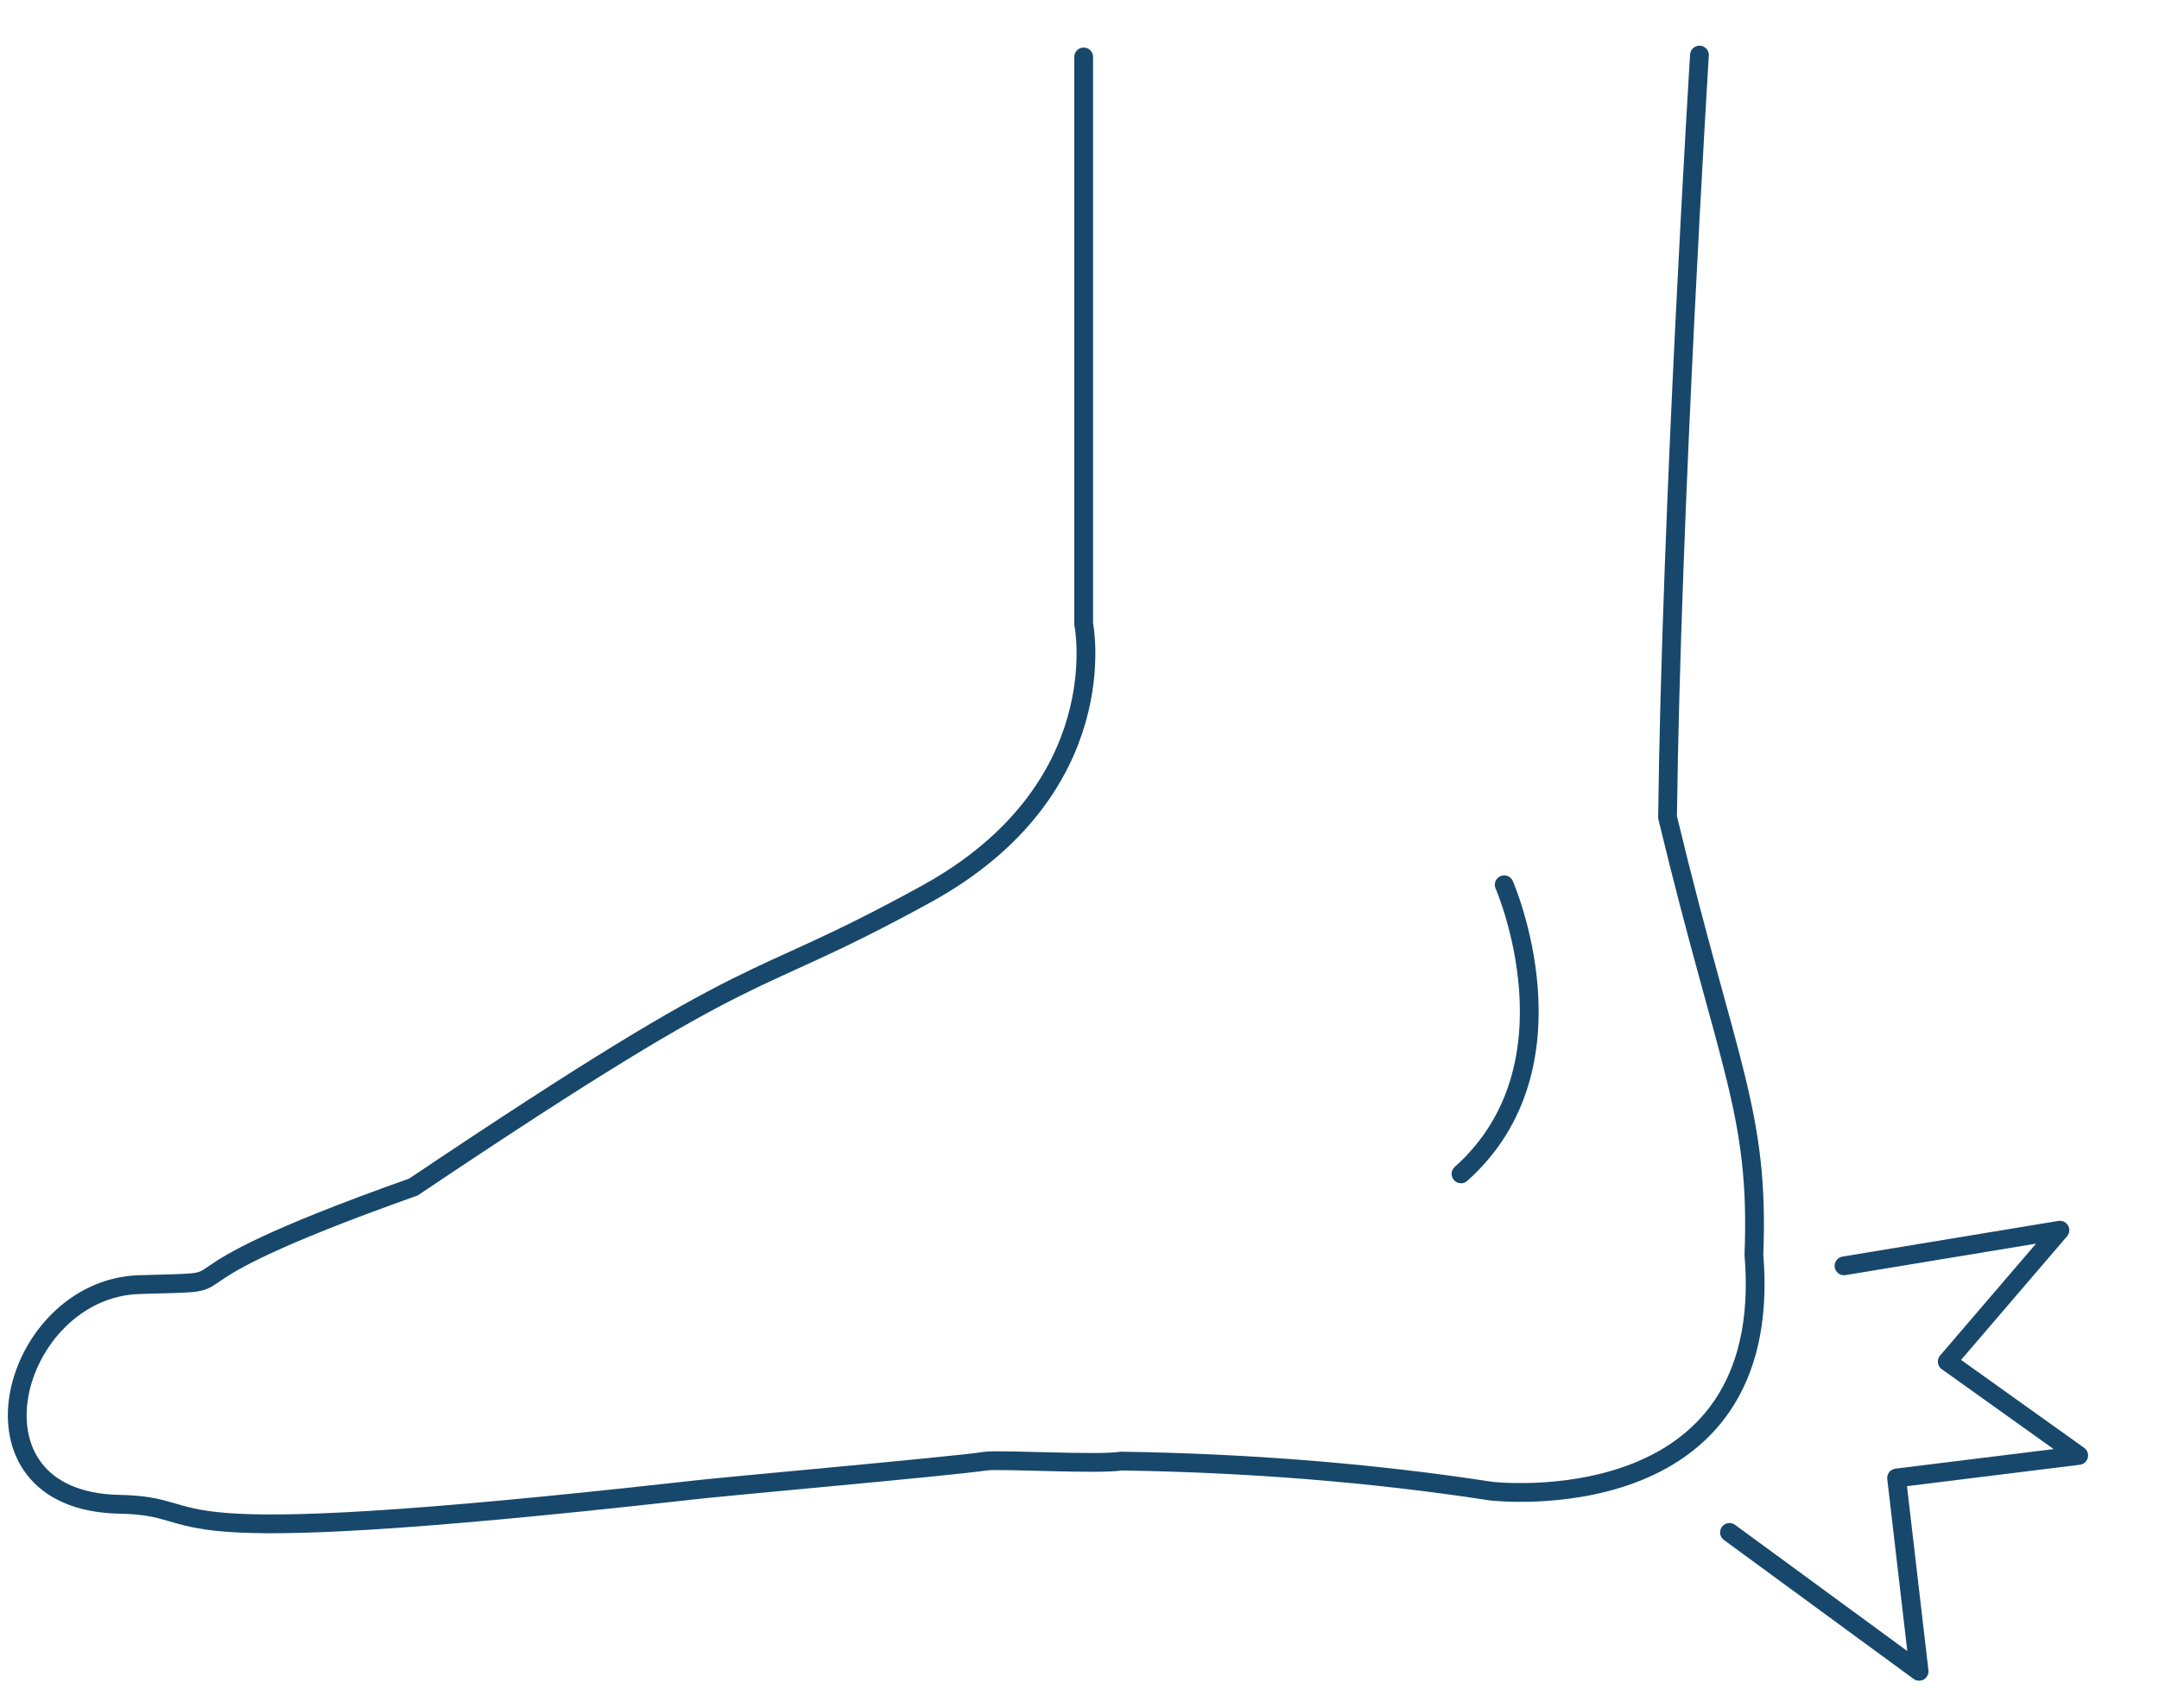 <?xml version="1.0" encoding="utf-8"?>
<!-- Generator: Adobe Illustrator 20.1.0, SVG Export Plug-In . SVG Version: 6.00 Build 0)  -->
<svg version="1.0" id="レイヤー_1" xmlns="http://www.w3.org/2000/svg" xmlns:xlink="http://www.w3.org/1999/xlink" x="0px"
	 y="0px" viewBox="0 0 115 91" enable-background="new 0 0 115 91" xml:space="preserve">
<g id="マスクグループ_36646" transform="translate(-143 -2830)">
	<g id="グループ_80748" transform="translate(-389 235.991)">
		<g id="グループ_37345" transform="translate(532.822 2606.643)">
			<path id="パス_315" fill="none" stroke="#17486B" stroke-linecap="round" d="M56.9-9.6v30.2c0,0,1.8,8.8-8.4,14.4
				s-7.8,2.5-27.3,15.6c-15.5,5.5-7.8,5-14.6,5.2s-9.9,11.5-1.1,11.7c5.6,0.1-0.4,2.7,30.1-0.7c1.5-0.2,14.1-1.3,16.1-1.6
				c0.9-0.1,6,0.2,7.2,0l0,0c6.6,0.1,13.2,0.6,19.7,1.6c0,0,15.2,1.8,14-12.6c0.3-7.6-1.4-10-4.6-23.3c0.2-16.4,1.7-40.6,1.7-40.6"
				/>
			<path id="パス_318" fill="none" stroke="#17486B" stroke-linecap="round" d="M79.3,34.5c0,0,4.2,9.6-2.3,15.4"/>
			<path id="パス_319" fill="none" stroke="#17486B" stroke-linecap="round" stroke-linejoin="round" d="M97.4,54.8l11.5-1.9l-6,7
				l7,5l-9.7,1.2l1.2,10.3l-10.1-7.4"/>
		</g>
	</g>
</g>
</svg>
